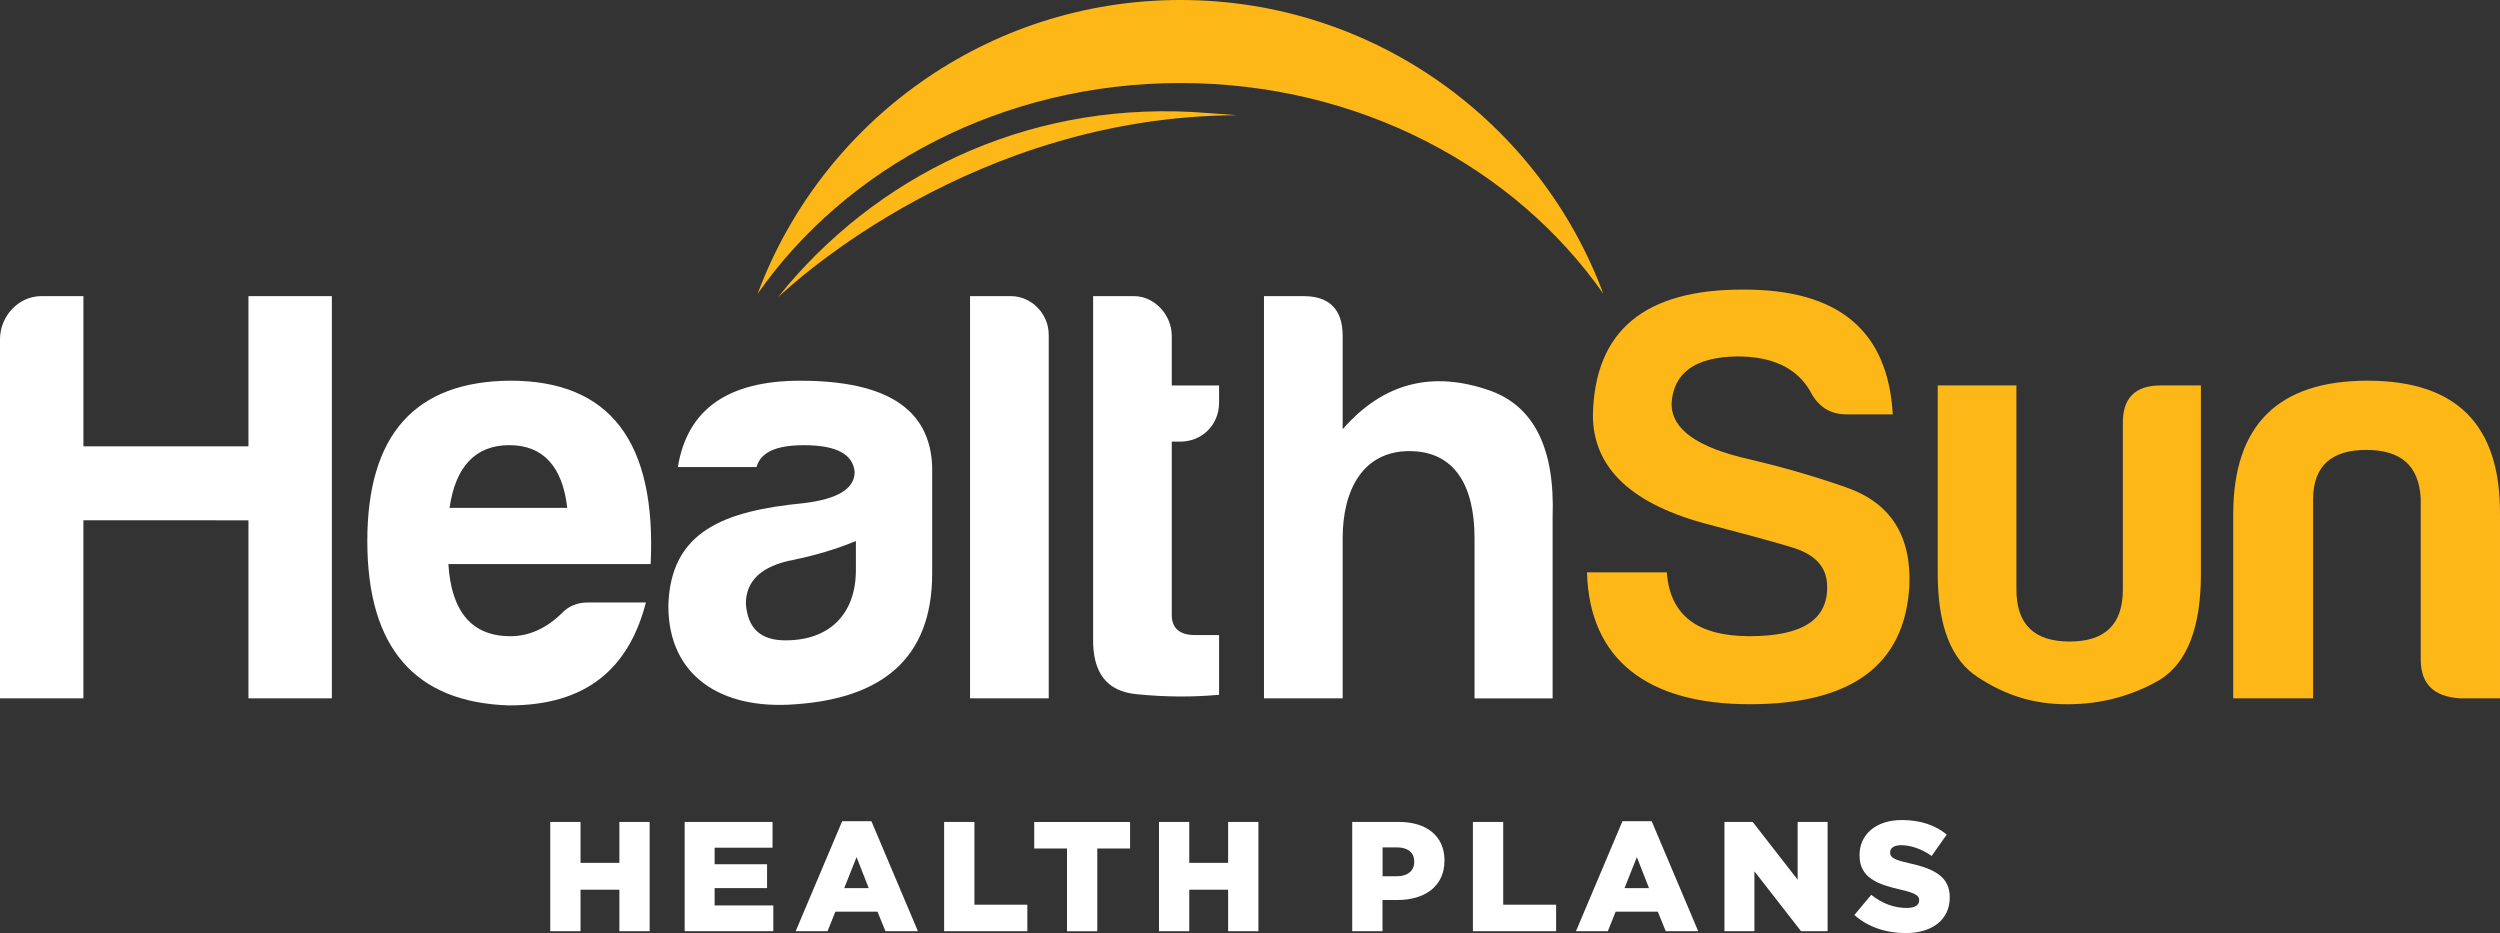 <?xml version="1.0" encoding="UTF-8"?><svg id="Layer_1" xmlns="http://www.w3.org/2000/svg" viewBox="0 0 706.95 263.86"><rect x="0" y="0" width="706.95" height="263.86" fill="#333333" stroke="none"/><defs><style>.cls-1{fill:#fff;}.cls-1,.cls-2{stroke-width:0px;}.cls-2{fill:#fdb717;}</style></defs><path class="cls-1" d="m155.6,232.43h8.56v11.57h10.99v-11.57h8.56v30.9h-8.56v-11.74h-10.99v11.74h-8.56v-30.9Z"/><path class="cls-1" d="m193.61,232.43h24.85v7.28h-16.38v4.68h14.83v6.75h-14.83v4.9h16.6v7.28h-25.07v-30.9Z"/><path class="cls-1" d="m238.16,232.21h8.25l13.16,31.12h-9.18l-2.25-5.52h-11.92l-2.21,5.52h-9.01l13.15-31.12Zm7.5,18.94l-3.44-8.78-3.49,8.78h6.93Z"/><path class="cls-1" d="m266.99,232.43h8.56v23.4h14.96v7.5h-23.53v-30.9Z"/><path class="cls-1" d="m301.73,239.94h-9.27v-7.5h27.1v7.5h-9.27v23.4h-8.56v-23.4Z"/><path class="cls-1" d="m327.74,232.43h8.56v11.57h10.99v-11.57h8.56v30.9h-8.56v-11.74h-10.99v11.74h-8.56v-30.9Z"/><path class="cls-1" d="m382.39,232.43h13.24c7.81,0,12.84,4.02,12.84,10.86v.09c0,7.28-5.61,11.12-13.29,11.12h-4.24v8.83h-8.56v-30.9Zm12.63,15.36c3.04,0,4.9-1.59,4.9-4.02v-.09c0-2.65-1.85-4.06-4.94-4.06h-4.02v8.17h4.06Z"/><path class="cls-1" d="m416.52,232.43h8.56v23.4h14.96v7.5h-23.53v-30.9Z"/><path class="cls-1" d="m458.81,232.21h8.25l13.16,31.12h-9.18l-2.25-5.52h-11.92l-2.21,5.52h-9.01l13.15-31.12Zm7.5,18.94l-3.44-8.78-3.49,8.78h6.93Z"/><path class="cls-1" d="m487.64,232.43h7.99l12.71,16.33v-16.33h8.47v30.9h-7.5l-13.2-16.95v16.95h-8.47v-30.9Z"/><path class="cls-1" d="m524.38,258.74l4.77-5.7c3.04,2.43,6.44,3.71,10.02,3.71,2.3,0,3.53-.79,3.53-2.12v-.09c0-1.28-1.02-1.99-5.21-2.96-6.58-1.5-11.65-3.36-11.65-9.71v-.09c0-5.74,4.55-9.89,11.96-9.89,5.25,0,9.36,1.41,12.71,4.1l-4.28,6.05c-2.82-1.99-5.91-3.04-8.65-3.04-2.07,0-3.09.88-3.09,1.99v.09c0,1.41,1.06,2.03,5.34,3,7.11,1.55,11.52,3.84,11.52,9.62v.09c0,6.31-4.99,10.07-12.49,10.07-5.47,0-10.68-1.72-14.48-5.12Z"/><path class="cls-1" d="m11.71,83.74h11.88v42.48h46.67v-42.48h23.58v113.74h-23.58v-50.35H23.58v50.35H0v-101.53c0-6.52,5.19-12.21,11.71-12.21Z"/><path class="cls-1" d="m144.01,199.48c-26.76-.84-40.14-16.39-40.14-46.5s13.55-45.16,40.48-45.33c28.1,0,41.31,17.23,39.64,51.85h-57.2c.84,13.55,6.69,20.41,17.56,20.41,5.18,0,10.04-2.18,14.38-6.36,2.01-2.18,4.52-3.18,7.53-3.18h16.39c-4.85,18.73-16.89,29.1-38.64,29.1Zm-16.89-55.87h33.29c-1.34-11.71-6.86-17.73-16.39-17.73s-15.22,6.02-16.89,17.73Z"/><path class="cls-1" d="m213.93,132.08h-22.25c2.68-16.39,14.22-24.42,34.62-24.42,24.42,0,36.8,8.03,37.3,24.42v30.11c0,24.42-14.72,35.29-38.64,36.96-21.24,1.67-35.96-8.2-35.96-27.77.5-21.24,15.89-26.93,38.3-29.1,9.53-1.17,14.38-4.02,14.38-8.86-.5-5.02-5.19-7.53-14.38-7.53-7.86,0-12.21,2.01-13.38,6.19Zm28.1,29.1v-8.2c-5.18,2.17-11.21,4.01-17.73,5.35-8.86,1.67-13.38,5.85-13.38,12.38.5,7.02,4.18,10.37,11.21,10.37,12.38,0,19.9-7.36,19.9-19.9Z"/><path class="cls-1" d="m296.56,94.61v102.87h-22.25v-113.74h11.54c5.86,0,10.7,5.02,10.7,10.87Z"/><path class="cls-1" d="m333.69,124.88h-2.34v49.01c0,3.68,2.17,5.69,6.52,5.69h6.86v16.89c-7.19.67-15.05.67-23.41-.17-8.36-.84-12.38-6.02-12.21-15.89v-96.67h11.54c5.85,0,10.7,5.35,10.7,11.21v14.05h13.38v4.85c0,6.36-4.85,11.04-11.04,11.04Z"/><path class="cls-1" d="m398.58,127.56c-13.21,0-18.9,11.04-18.9,24.59v45.33h-22.25v-113.74h11.21c7.36,0,11.04,3.85,11.04,11.21v26.43c11.37-13.05,25.25-16.73,41.81-10.87,12.38,4.51,18.23,16.39,17.56,35.63v51.35h-22.08v-45.33c0-14.89-5.69-24.59-18.4-24.59Z"/><path class="cls-2" d="m516.67,165.86c0-5.52-3.34-9.2-10.37-11.21-6.69-2.01-14.38-4.02-22.58-6.19-22.25-5.69-33.28-16.06-33.28-31.11.5-23.92,14.72-35.63,42.82-35.46,26.76,0,40.64,11.71,41.98,35.29h-13.05c-4.85,0-8.2-2.34-10.37-6.69-3.85-6.52-10.7-9.7-20.57-9.7-12.04.17-18.06,4.68-18.57,13.38,0,7.19,7.19,12.38,22.08,15.72,8.53,2.01,17.56,4.52,27.1,7.86,12.71,4.35,18.73,13.72,18.06,28.1-1.34,22.25-16.39,33.29-45.16,33.29s-45.33-12.54-45.99-37.3h22.58c.84,12.04,8.53,18.06,23.42,18.06s22.08-4.68,21.91-14.05Z"/><path class="cls-2" d="m622.38,162.18c0,15.22-3.85,25.25-11.71,30.11-7.86,4.52-16.56,6.86-26.09,6.86s-17.39-2.51-25.09-7.53c-7.7-4.85-11.54-14.55-11.54-29.44v-53.19h22.25v57.7c0,9.87,5.02,14.72,15.05,14.72s15.05-4.85,15.05-14.72v-46.66c-.17-7.36,3.34-11.04,10.7-11.04h11.37v53.19Z"/><path class="cls-2" d="m695.57,197.47c-7.36-.5-11.04-4.02-11.04-11.04v-45.49c-.5-9.2-5.52-13.71-15.39-13.71s-14.89,4.52-15.05,13.71v56.53h-22.58v-52.02c0-25.25,12.71-37.8,37.97-37.8s37.63,12.54,37.47,37.8v52.02h-11.37Z"/><path class="cls-2" d="m333.81,23.48c50.37,0,94.55,23.8,119.58,59.6C435.33,34.57,388.61,0,333.81,0s-101.52,34.57-119.57,83.08c25.03-35.8,69.21-59.6,119.57-59.6Z"/><path class="cls-2" d="m349.64,32.57l-8.4-.63c-47.58-3.83-90.18,15.52-118.58,48.86l-2.62,3.25c5.02-4.74,55.55-51.07,129.6-51.47Z"/></svg>
